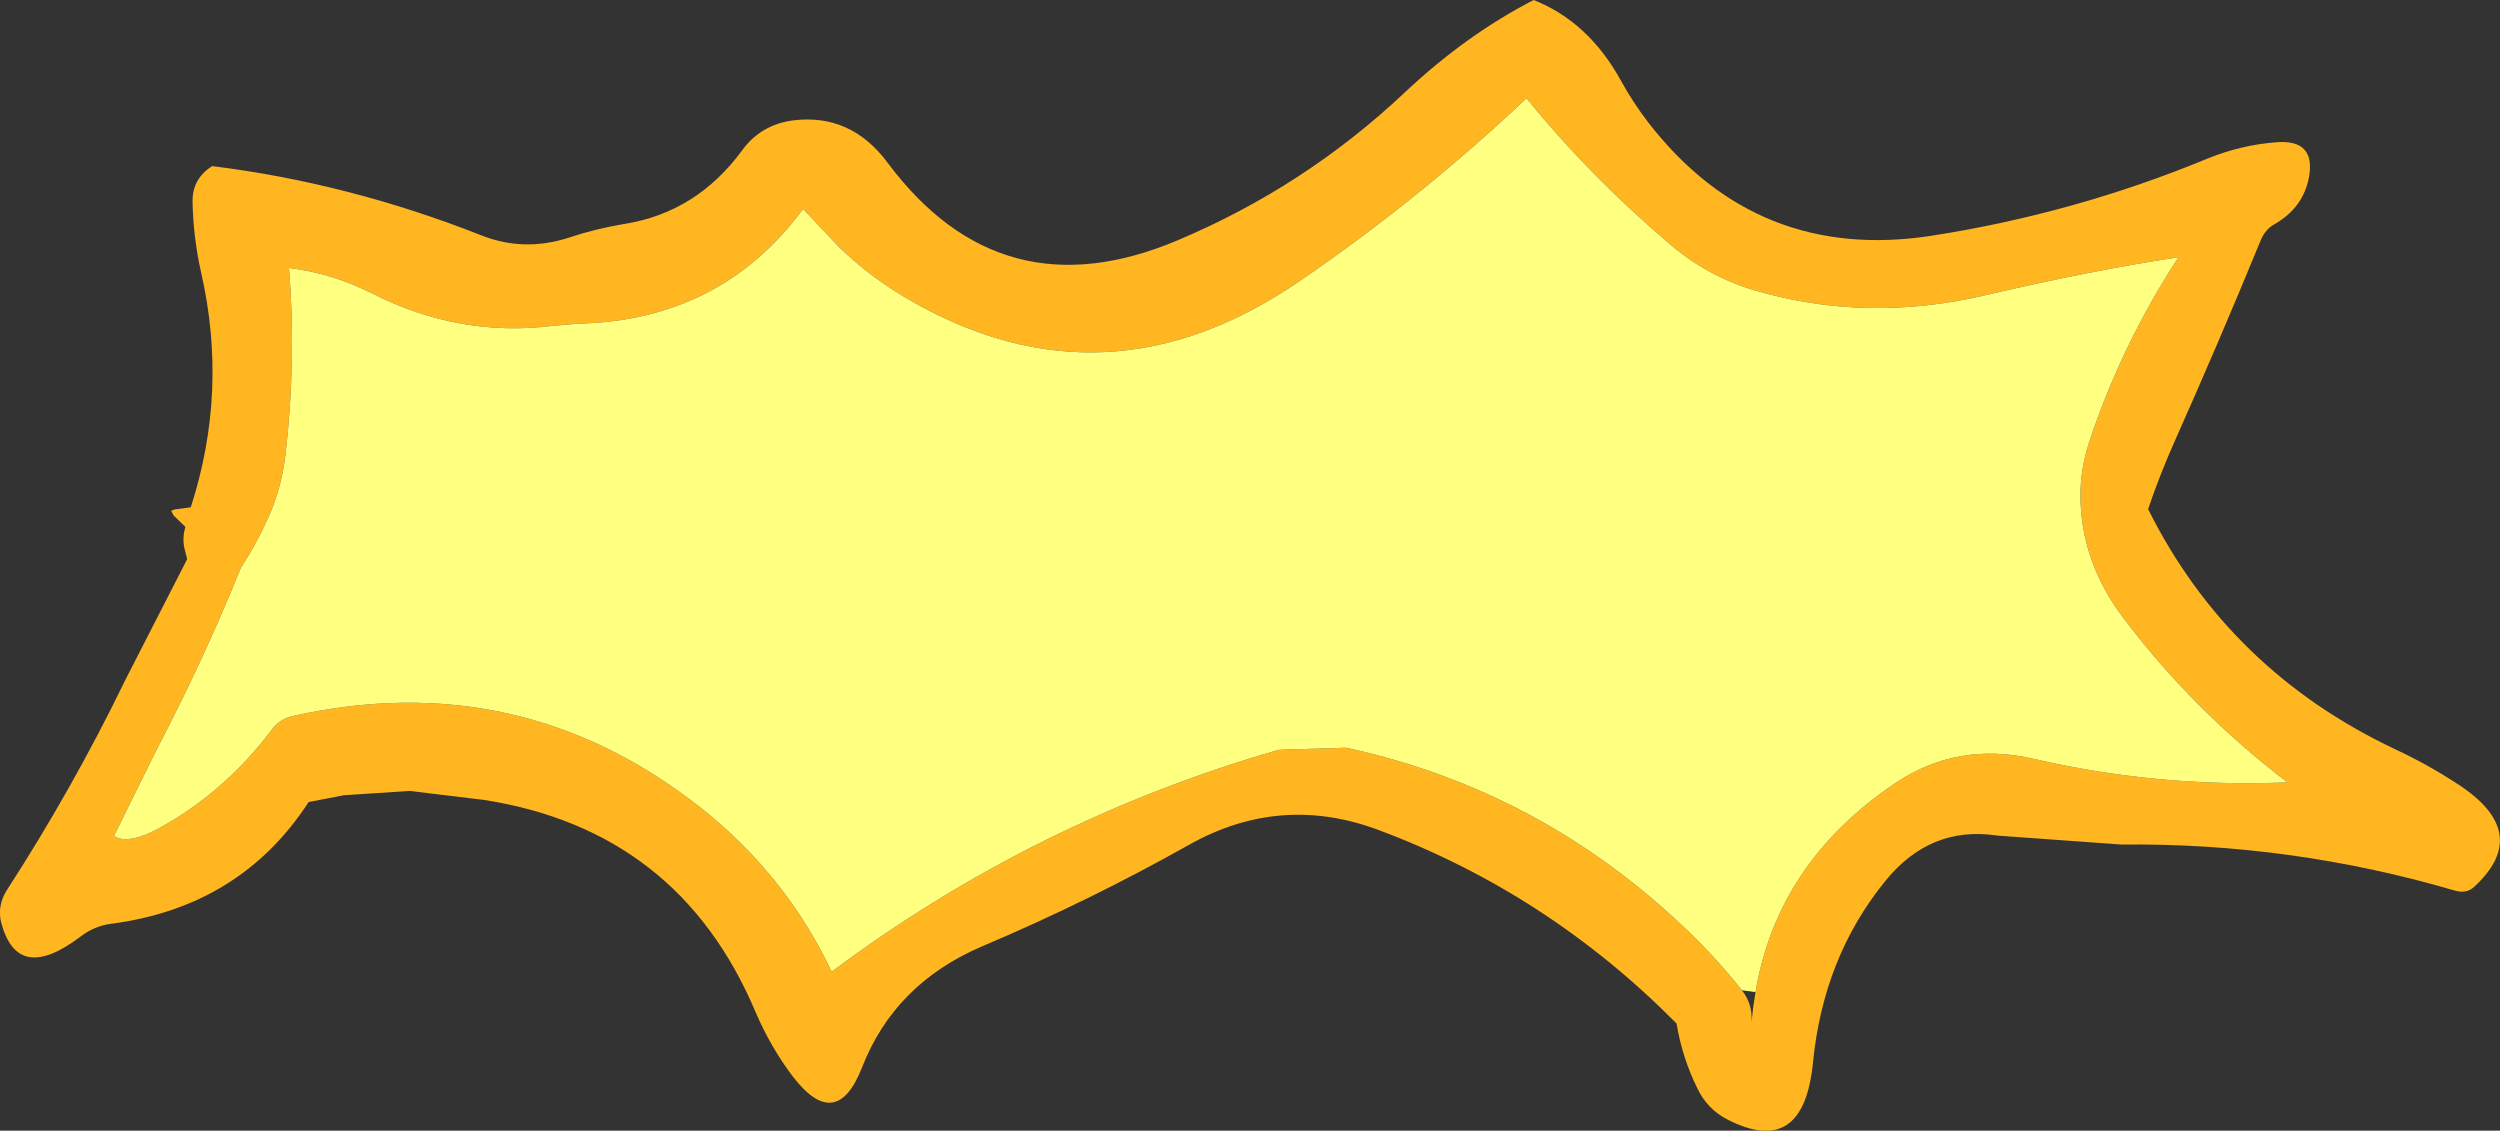 <?xml version="1.0" encoding="UTF-8" standalone="no"?>
<svg xmlns:xlink="http://www.w3.org/1999/xlink" height="158.25px" width="349.9px" xmlns="http://www.w3.org/2000/svg">
  <rect width="100%" height="100%" fill="#333333" stroke="none"/>
  <g transform="matrix(1.0, 0.0, 0.0, 1.0, 159.4, 71.75)">
    <path d="M67.5 -60.4 Q69.15 -57.4 71.3 -54.6 86.5 -35.0 110.9 -38.75 130.9 -41.85 149.55 -49.55 154.35 -51.5 159.35 -51.85 164.6 -52.2 163.8 -47.15 163.05 -42.7 158.9 -40.35 157.65 -39.65 157.0 -38.1 151.15 -23.85 144.95 -9.95 142.9 -5.35 141.25 -0.5 152.5 22.1 175.9 33.15 180.4 35.25 184.6 38.0 195.15 44.85 186.8 52.45 185.75 53.35 184.2 52.9 161.35 46.2 137.5 46.45 L120.15 45.2 Q110.7 43.75 104.35 51.7 95.8 62.3 94.35 76.9 93.05 90.4 82.4 84.95 79.55 83.5 78.15 80.55 76.05 76.3 75.25 71.5 57.2 53.25 33.5 44.4 19.8 39.3 7.0 46.5 -7.05 54.4 -21.95 60.7 -34.2 65.95 -38.75 77.65 -42.35 86.85 -48.45 78.9 -51.55 74.8 -53.65 69.9 -64.4 44.45 -91.7 40.2 L-102.05 38.95 -111.25 39.55 -116.2 40.5 Q-125.75 55.2 -143.9 57.55 -146.2 57.85 -148.15 59.35 -157.0 66.05 -159.25 57.3 -159.8 55.0 -158.45 52.85 -149.2 38.55 -141.8 23.3 L-133.2 6.5 -133.6 4.95 Q-133.9 3.45 -133.45 2.0 L-135.1 0.4 -135.45 -0.25 -134.95 -0.45 -132.7 -0.75 Q-127.45 -16.95 -131.25 -33.6 -132.35 -38.5 -132.45 -43.5 -132.5 -46.75 -129.7 -48.5 -110.65 -46.15 -92.0 -38.8 -86.05 -36.45 -79.75 -38.5 -76.0 -39.75 -72.05 -40.4 -61.9 -42.0 -55.5 -50.75 -52.9 -54.3 -48.4 -54.9 -40.3 -55.9 -35.15 -48.95 -19.25 -27.65 5.5 -38.15 23.25 -45.65 37.2 -58.8 45.75 -66.85 55.25 -71.75 62.95 -68.7 67.5 -60.4 M86.3 67.1 Q89.35 49.0 105.8 37.9 114.55 32.0 125.2 34.45 142.7 38.5 160.75 37.75 147.4 27.55 137.65 14.55 132.2 7.3 131.8 -1.3 131.6 -5.55 132.95 -9.7 137.45 -23.4 145.5 -35.75 133.05 -33.85 118.55 -30.45 101.8 -26.5 86.05 -31.15 79.6 -33.1 74.4 -37.5 63.0 -47.2 54.25 -58.0 39.35 -43.95 22.55 -32.45 -4.6 -13.8 -32.25 -29.85 -37.55 -32.9 -42.0 -37.2 L-47.0 -42.5 Q-58.55 -26.9 -78.45 -26.45 L-82.0 -26.15 Q-95.15 -24.5 -107.35 -30.7 -112.9 -33.5 -118.95 -34.25 -117.9 -21.3 -119.45 -8.1 -119.95 -3.7 -121.7 0.35 -123.4 4.2 -125.7 7.75 -130.9 20.6 -137.5 33.2 L-143.45 45.25 Q-141.35 46.65 -136.3 43.7 -127.55 38.65 -121.3 30.3 -120.2 28.85 -118.35 28.45 -86.65 21.4 -61.4 41.25 -49.45 50.65 -43.0 64.25 -14.6 43.05 19.55 33.2 L29.0 32.9 Q56.45 38.85 77.0 58.7 80.95 62.5 84.4 66.85 85.9 68.75 85.75 71.25 85.95 69.15 86.3 67.1" fill="#ffb620" fill-rule="evenodd" stroke="none"/>
    <path d="M84.4 66.85 Q80.95 62.5 77.0 58.7 56.45 38.85 29.0 32.9 L19.55 33.2 Q-14.6 43.05 -43.0 64.25 -49.45 50.65 -61.4 41.25 -86.65 21.4 -118.35 28.45 -120.2 28.85 -121.3 30.3 -127.55 38.65 -136.3 43.7 -141.35 46.65 -143.45 45.25 L-137.5 33.2 Q-130.9 20.6 -125.7 7.75 -123.4 4.2 -121.7 0.35 -119.95 -3.7 -119.45 -8.1 -117.9 -21.3 -118.95 -34.25 -112.9 -33.5 -107.35 -30.7 -95.15 -24.5 -82.0 -26.15 L-78.45 -26.45 Q-58.55 -26.9 -47.0 -42.5 L-42.0 -37.2 Q-37.55 -32.9 -32.25 -29.85 -4.6 -13.8 22.55 -32.45 39.35 -43.95 54.25 -58.0 63.0 -47.2 74.4 -37.5 79.6 -33.1 86.05 -31.15 101.8 -26.5 118.55 -30.45 133.05 -33.85 145.5 -35.75 137.45 -23.4 132.95 -9.7 131.6 -5.55 131.8 -1.3 132.2 7.3 137.65 14.55 147.4 27.55 160.75 37.75 142.7 38.5 125.2 34.45 114.55 32.0 105.8 37.9 89.35 49.0 86.3 67.1 L84.4 66.85" fill="#ffff80" fill-rule="evenodd" stroke="none"/>
  </g>
</svg>
